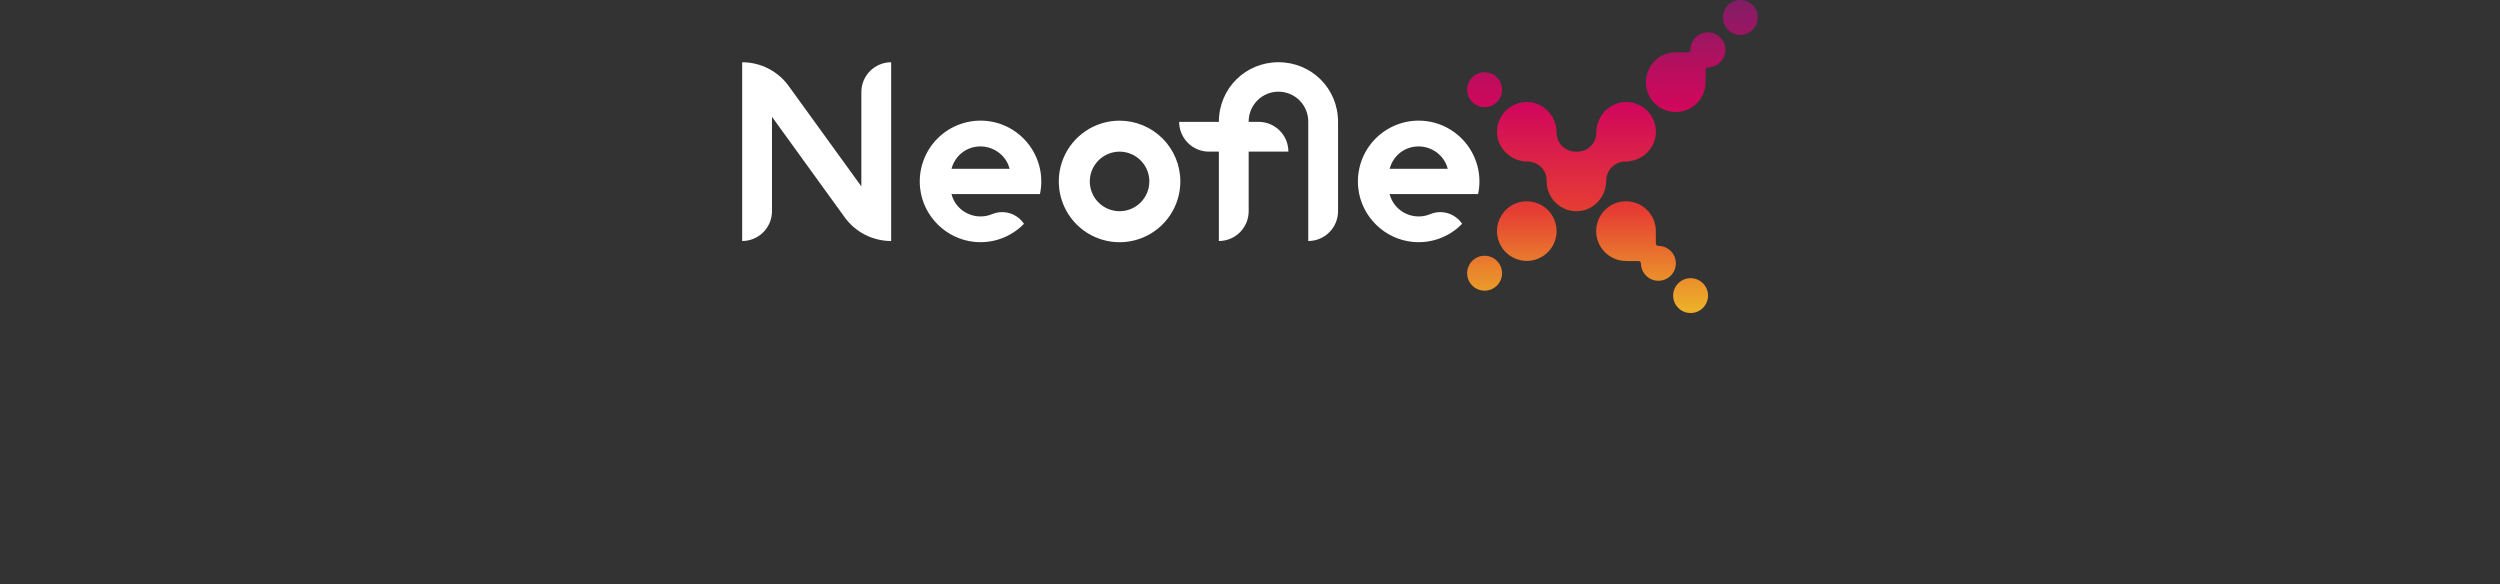 <svg width="1280" height="299" viewBox="0 0 1280 299" fill="none" xmlns="http://www.w3.org/2000/svg">
<rect x="0" y="0" width="1280" height="299" fill="#333333" stroke="none"/>
<path d="M502.032 110.816C495.371 110.816 488.995 106.492 487.154 99.352H532.461C533.506 94.475 533.353 89.417 532.017 84.612C528.683 72.486 518.164 63.389 505.668 61.974C501.012 61.428 496.293 61.94 491.863 63.473C487.434 65.006 483.407 67.52 480.085 70.826C476.762 74.133 474.229 78.147 472.675 82.57C471.121 86.992 470.585 91.708 471.109 96.366C472.686 110.853 484.492 122.47 498.997 123.848C503.634 124.305 508.315 123.71 512.689 122.107C517.064 120.504 521.021 117.934 524.266 114.59C522.536 111.991 519.954 110.077 516.964 109.177C513.974 108.278 510.765 108.45 507.888 109.663C506.032 110.432 504.041 110.824 502.032 110.816ZM502.032 74.966C508.693 74.966 515.188 79.451 516.91 86.43H487.156C489.248 79.041 495.371 74.966 502.032 74.966Z" fill="white"/>
<path d="M726.359 110.818C719.698 110.818 713.325 106.494 711.481 99.353H756.791C757.833 94.476 757.68 89.419 756.344 84.614C753.01 72.487 742.491 63.391 729.997 61.975C725.341 61.427 720.622 61.938 716.191 63.47C711.76 65.002 707.732 67.516 704.409 70.823C701.086 74.13 698.553 78.145 697 82.569C695.447 86.992 694.913 91.709 695.438 96.368C697.013 110.855 708.819 122.471 723.327 123.85C727.964 124.306 732.644 123.711 737.019 122.108C741.394 120.505 745.351 117.936 748.595 114.592C746.865 111.993 744.283 110.08 741.293 109.18C738.304 108.281 735.095 108.452 732.218 109.664C730.361 110.434 728.369 110.826 726.359 110.818ZM726.359 74.967C733.023 74.967 739.517 79.452 741.237 86.431H711.481C713.575 79.043 719.698 74.967 726.359 74.967Z" fill="white"/>
<path d="M573.219 61.781C567.065 61.781 561.048 63.606 555.931 67.025C550.814 70.445 546.825 75.305 544.47 80.99C542.115 86.677 541.499 92.933 542.699 98.969C543.9 105.006 546.864 110.55 551.216 114.902C555.567 119.254 561.112 122.217 567.148 123.418C573.184 124.619 579.441 124.003 585.127 121.647C590.813 119.292 595.673 115.304 599.092 110.187C602.511 105.069 604.336 99.053 604.336 92.899C604.336 84.646 601.058 76.731 595.222 70.895C589.387 65.06 581.472 61.781 573.219 61.781ZM573.219 108.132C570.205 108.131 567.259 107.237 564.754 105.562C562.248 103.887 560.296 101.507 559.143 98.722C557.99 95.938 557.688 92.874 558.276 89.918C558.864 86.962 560.315 84.247 562.446 82.116C564.577 79.984 567.292 78.533 570.248 77.945C573.204 77.356 576.267 77.657 579.052 78.81C581.837 79.962 584.217 81.915 585.893 84.42C587.568 86.925 588.463 89.871 588.464 92.885C588.465 94.887 588.072 96.87 587.306 98.721C586.541 100.571 585.418 102.252 584.002 103.668C582.586 105.084 580.905 106.207 579.055 106.973C577.204 107.739 575.221 108.133 573.219 108.132Z" fill="white"/>
<path d="M441.016 47.13V95.441L404.031 44.345C401.318 40.492 397.719 37.348 393.537 35.178C389.355 33.008 384.712 31.875 380 31.875V123.4C384.046 123.4 387.926 121.793 390.787 118.932C393.647 116.071 395.255 112.191 395.255 108.145V59.815L432.24 110.93C434.952 114.783 438.551 117.928 442.734 120.099C446.917 122.269 451.56 123.401 456.273 123.4V31.875C454.269 31.875 452.285 32.269 450.434 33.035C448.583 33.802 446.901 34.926 445.485 36.342C444.068 37.759 442.944 39.44 442.177 41.291C441.41 43.142 441.016 45.126 441.016 47.13Z" fill="white"/>
<path d="M654.574 31.859C637.729 31.859 624.065 45.195 624.065 62.383H603.727C603.727 66.428 605.335 70.307 608.195 73.168C611.056 76.028 614.936 77.635 618.981 77.635H624.065V123.398C626.068 123.398 628.052 123.004 629.903 122.237C631.754 121.47 633.435 120.347 634.852 118.93C636.268 117.514 637.392 115.832 638.159 113.981C638.925 112.131 639.32 110.147 639.32 108.144V77.635H659.658C659.658 73.589 658.05 69.71 655.19 66.85C652.329 63.989 648.449 62.383 644.404 62.383H639.32C639.295 60.364 639.671 58.36 640.426 56.487C641.181 54.614 642.301 52.91 643.72 51.474C645.139 50.037 646.829 48.897 648.692 48.118C650.555 47.34 652.554 46.939 654.573 46.939C656.592 46.939 658.591 47.34 660.454 48.118C662.317 48.897 664.007 50.037 665.426 51.474C666.845 52.91 667.965 54.614 668.72 56.487C669.475 58.36 669.851 60.364 669.826 62.383V123.398C673.872 123.398 677.752 121.791 680.613 118.93C683.474 116.07 685.081 112.189 685.081 108.144V62.383C685.093 45.198 671.422 31.859 654.574 31.859Z" fill="white"/>
<path d="M760.117 54.855C765.053 54.855 769.055 50.854 769.055 45.918C769.055 40.982 765.053 36.98 760.117 36.98C755.181 36.98 751.18 40.982 751.18 45.918C751.18 50.854 755.181 54.855 760.117 54.855Z" fill="url(#paint0_linear_232_24479)"/>
<path d="M891.065 3.06379e-07C889.297 -0 887.569 0.523 886.099 1.505C884.629 2.487 883.483 3.883 882.806 5.516C882.129 7.149 881.952 8.946 882.296 10.68C882.641 12.414 883.492 14.006 884.742 15.256C885.992 16.507 887.584 17.358 889.318 17.703C891.052 18.048 892.849 17.871 894.482 17.195C896.115 16.518 897.511 15.373 898.494 13.903C899.476 12.433 900 10.705 900 8.937C900 6.568 899.059 4.295 897.383 2.619C895.707 0.943 893.435 0.001 891.065 3.06379e-07Z" fill="url(#paint1_linear_232_24479)"/>
<path d="M760.117 148.82C765.053 148.82 769.055 144.819 769.055 139.883C769.055 134.947 765.053 130.945 760.117 130.945C755.181 130.945 751.18 134.947 751.18 139.883C751.18 144.819 755.181 148.82 760.117 148.82Z" fill="url(#paint2_linear_232_24479)"/>
<path d="M865.584 142.414C863.817 142.414 862.088 142.937 860.618 143.919C859.148 144.901 858.002 146.297 857.326 147.93C856.649 149.563 856.471 151.36 856.816 153.094C857.161 154.828 858.012 156.42 859.261 157.67C860.511 158.921 862.104 159.772 863.838 160.117C865.571 160.462 867.368 160.285 869.002 159.609C870.635 158.933 872.031 157.787 873.013 156.317C873.995 154.847 874.519 153.119 874.519 151.352C874.519 148.982 873.578 146.709 871.903 145.033C870.227 143.357 867.954 142.415 865.584 142.414Z" fill="url(#paint3_linear_232_24479)"/>
<path d="M781.719 103.062C778.702 103.062 775.753 103.957 773.244 105.633C770.736 107.31 768.781 109.692 767.626 112.479C766.471 115.267 766.169 118.334 766.758 121.293C767.347 124.252 768.799 126.97 770.933 129.104C773.066 131.237 775.784 132.69 778.743 133.278C781.702 133.867 784.77 133.565 787.557 132.41C790.344 131.256 792.727 129.301 794.403 126.792C796.079 124.283 796.974 121.334 796.974 118.317C796.974 114.271 795.367 110.391 792.506 107.53C789.645 104.67 785.765 103.062 781.719 103.062Z" fill="url(#paint4_linear_232_24479)"/>
<path d="M822.402 92.466V92.428C822.402 89.855 823.424 87.387 825.244 85.567C827.064 83.748 829.531 82.726 832.105 82.726H832.119C840.591 82.726 847.794 76.016 847.827 67.541C847.836 65.526 847.446 63.53 846.679 61.666C845.912 59.803 844.783 58.111 843.359 56.686C841.934 55.261 840.241 54.133 838.377 53.366C836.514 52.6 834.517 52.21 832.503 52.219C824.031 52.256 817.318 59.453 817.318 67.925V67.939C817.318 70.512 816.296 72.979 814.477 74.799C812.658 76.618 810.191 77.641 807.618 77.642H806.682C805.408 77.642 804.146 77.391 802.969 76.903C801.792 76.415 800.722 75.701 799.821 74.8C798.92 73.899 798.206 72.829 797.718 71.652C797.231 70.475 796.98 69.213 796.98 67.939V67.925C796.98 59.453 790.269 52.249 781.795 52.219C779.78 52.209 777.784 52.599 775.92 53.366C774.057 54.132 772.364 55.261 770.939 56.685C769.515 58.11 768.386 59.803 767.62 61.666C766.853 63.53 766.463 65.526 766.473 67.541C766.51 76.016 773.707 82.726 782.179 82.726H782.193C784.766 82.726 787.234 83.748 789.054 85.567C790.873 87.387 791.895 89.855 791.895 92.428V92.896C791.896 94.961 792.315 97.005 793.128 98.903C793.942 100.802 795.132 102.515 796.628 103.94C798.123 105.364 799.892 106.47 801.827 107.191C803.763 107.912 805.824 108.232 807.887 108.132C816.092 107.746 822.402 100.678 822.402 92.466Z" fill="url(#paint5_linear_232_24479)"/>
<path d="M849.098 125.873H849.026C848.697 125.873 848.383 125.743 848.15 125.511C847.918 125.279 847.788 124.964 847.788 124.636V118.464C847.788 118.422 847.788 118.382 847.788 118.34C847.788 115.321 846.894 112.369 845.218 109.858C843.541 107.347 841.158 105.389 838.37 104.232C835.581 103.075 832.512 102.771 829.55 103.357C826.589 103.944 823.868 105.395 821.73 107.528C819.593 109.66 818.136 112.378 817.543 115.339C816.951 118.299 817.249 121.369 818.4 124.16C819.551 126.951 821.503 129.338 824.011 131.02C826.518 132.701 829.468 133.602 832.487 133.608V133.653H838.918C839.247 133.653 839.561 133.783 839.793 134.015C840.026 134.247 840.156 134.562 840.156 134.89C840.17 136.656 840.707 138.379 841.699 139.84C842.69 141.301 844.092 142.436 845.728 143.102C847.364 143.768 849.16 143.935 850.89 143.581C852.621 143.228 854.208 142.37 855.451 141.116C856.695 139.862 857.539 138.268 857.878 136.535C858.217 134.802 858.036 133.007 857.356 131.377C856.677 129.747 855.53 128.354 854.06 127.375C852.591 126.395 850.864 125.873 849.098 125.873Z" fill="url(#paint6_linear_232_24479)"/>
<path d="M875.04 16.561C873.819 16.483 872.596 16.656 871.444 17.069C870.293 17.482 869.238 18.127 868.346 18.964C867.454 19.8 866.742 20.811 866.256 21.934C865.769 23.056 865.518 24.266 865.518 25.489C865.518 25.513 865.518 25.536 865.518 25.56C865.518 25.722 865.486 25.883 865.424 26.033C865.362 26.183 865.272 26.32 865.157 26.435C865.042 26.55 864.906 26.641 864.756 26.703C864.606 26.765 864.445 26.797 864.282 26.797H858.108H857.984C854.966 26.797 852.015 27.691 849.504 29.367C846.994 31.042 845.036 33.424 843.879 36.212C842.721 39 842.415 42.068 843.001 45.029C843.586 47.99 845.035 50.711 847.166 52.849C849.297 54.987 852.014 56.445 854.973 57.04C857.932 57.635 861.001 57.339 863.793 56.19C866.584 55.042 868.973 53.092 870.656 50.587C872.34 48.081 873.243 45.133 873.253 42.115H873.297V35.681C873.297 35.519 873.329 35.358 873.391 35.208C873.454 35.058 873.545 34.921 873.66 34.807C873.775 34.692 873.911 34.601 874.061 34.539C874.211 34.477 874.372 34.445 874.535 34.446C876.851 34.427 879.07 33.511 880.724 31.89C882.379 30.268 883.34 28.069 883.405 25.753C883.47 23.438 882.634 21.187 881.074 19.475C879.513 17.764 877.349 16.724 875.038 16.575L875.04 16.561Z" fill="url(#paint7_linear_232_24479)"/>
<defs>
<linearGradient id="paint0_linear_232_24479" x1="760.117" y1="160.378" x2="760.117" y2="0.887" gradientUnits="userSpaceOnUse">
<stop stop-color="#F59E26"/>
<stop offset="0.01" stop-color="#ECB129"/>
<stop offset="0.19" stop-color="#E9722E"/>
<stop offset="0.33" stop-color="#E63D33"/>
<stop offset="0.66" stop-color="#D1085B"/>
<stop offset="0.75" stop-color="#C00C5D"/>
<stop offset="0.93" stop-color="#941863"/>
<stop offset="1" stop-color="#821D65"/>
</linearGradient>
<linearGradient id="paint1_linear_232_24479" x1="891.062" y1="160.378" x2="891.062" y2="0.887" gradientUnits="userSpaceOnUse">
<stop stop-color="#F59E26"/>
<stop offset="0.01" stop-color="#ECB129"/>
<stop offset="0.19" stop-color="#E9722E"/>
<stop offset="0.33" stop-color="#E63D33"/>
<stop offset="0.66" stop-color="#D1085B"/>
<stop offset="0.75" stop-color="#C00C5D"/>
<stop offset="0.93" stop-color="#941863"/>
<stop offset="1" stop-color="#821D65"/>
</linearGradient>
<linearGradient id="paint2_linear_232_24479" x1="760.117" y1="160.378" x2="760.117" y2="0.886" gradientUnits="userSpaceOnUse">
<stop stop-color="#F59E26"/>
<stop offset="0.01" stop-color="#ECB129"/>
<stop offset="0.19" stop-color="#E9722E"/>
<stop offset="0.33" stop-color="#E63D33"/>
<stop offset="0.66" stop-color="#D1085B"/>
<stop offset="0.75" stop-color="#C00C5D"/>
<stop offset="0.93" stop-color="#941863"/>
<stop offset="1" stop-color="#821D65"/>
</linearGradient>
<linearGradient id="paint3_linear_232_24479" x1="865.582" y1="160.38" x2="865.582" y2="0.888" gradientUnits="userSpaceOnUse">
<stop stop-color="#F59E26"/>
<stop offset="0.01" stop-color="#ECB129"/>
<stop offset="0.19" stop-color="#E9722E"/>
<stop offset="0.33" stop-color="#E63D33"/>
<stop offset="0.66" stop-color="#D1085B"/>
<stop offset="0.75" stop-color="#C00C5D"/>
<stop offset="0.93" stop-color="#941863"/>
<stop offset="1" stop-color="#821D65"/>
</linearGradient>
<linearGradient id="paint4_linear_232_24479" x1="781.726" y1="160.377" x2="781.726" y2="0.885" gradientUnits="userSpaceOnUse">
<stop stop-color="#F59E26"/>
<stop offset="0.01" stop-color="#ECB129"/>
<stop offset="0.19" stop-color="#E9722E"/>
<stop offset="0.33" stop-color="#E63D33"/>
<stop offset="0.66" stop-color="#D1085B"/>
<stop offset="0.75" stop-color="#C00C5D"/>
<stop offset="0.93" stop-color="#941863"/>
<stop offset="1" stop-color="#821D65"/>
</linearGradient>
<linearGradient id="paint5_linear_232_24479" x1="807.15" y1="160.379" x2="807.15" y2="0.887" gradientUnits="userSpaceOnUse">
<stop stop-color="#F59E26"/>
<stop offset="0.01" stop-color="#ECB129"/>
<stop offset="0.19" stop-color="#E9722E"/>
<stop offset="0.33" stop-color="#E63D33"/>
<stop offset="0.66" stop-color="#D1085B"/>
<stop offset="0.75" stop-color="#C00C5D"/>
<stop offset="0.93" stop-color="#941863"/>
<stop offset="1" stop-color="#821D65"/>
</linearGradient>
<linearGradient id="paint6_linear_232_24479" x1="837.641" y1="160.378" x2="837.641" y2="0.887" gradientUnits="userSpaceOnUse">
<stop stop-color="#F59E26"/>
<stop offset="0.01" stop-color="#ECB129"/>
<stop offset="0.19" stop-color="#E9722E"/>
<stop offset="0.33" stop-color="#E63D33"/>
<stop offset="0.66" stop-color="#D1085B"/>
<stop offset="0.75" stop-color="#C00C5D"/>
<stop offset="0.93" stop-color="#941863"/>
<stop offset="1" stop-color="#821D65"/>
</linearGradient>
<linearGradient id="paint7_linear_232_24479" x1="863.064" y1="160.38" x2="863.064" y2="0.888" gradientUnits="userSpaceOnUse">
<stop stop-color="#F59E26"/>
<stop offset="0.01" stop-color="#ECB129"/>
<stop offset="0.19" stop-color="#E9722E"/>
<stop offset="0.33" stop-color="#E63D33"/>
<stop offset="0.66" stop-color="#D1085B"/>
<stop offset="0.75" stop-color="#C00C5D"/>
<stop offset="0.93" stop-color="#941863"/>
<stop offset="1" stop-color="#821D65"/>
</linearGradient>
</defs>
</svg>
